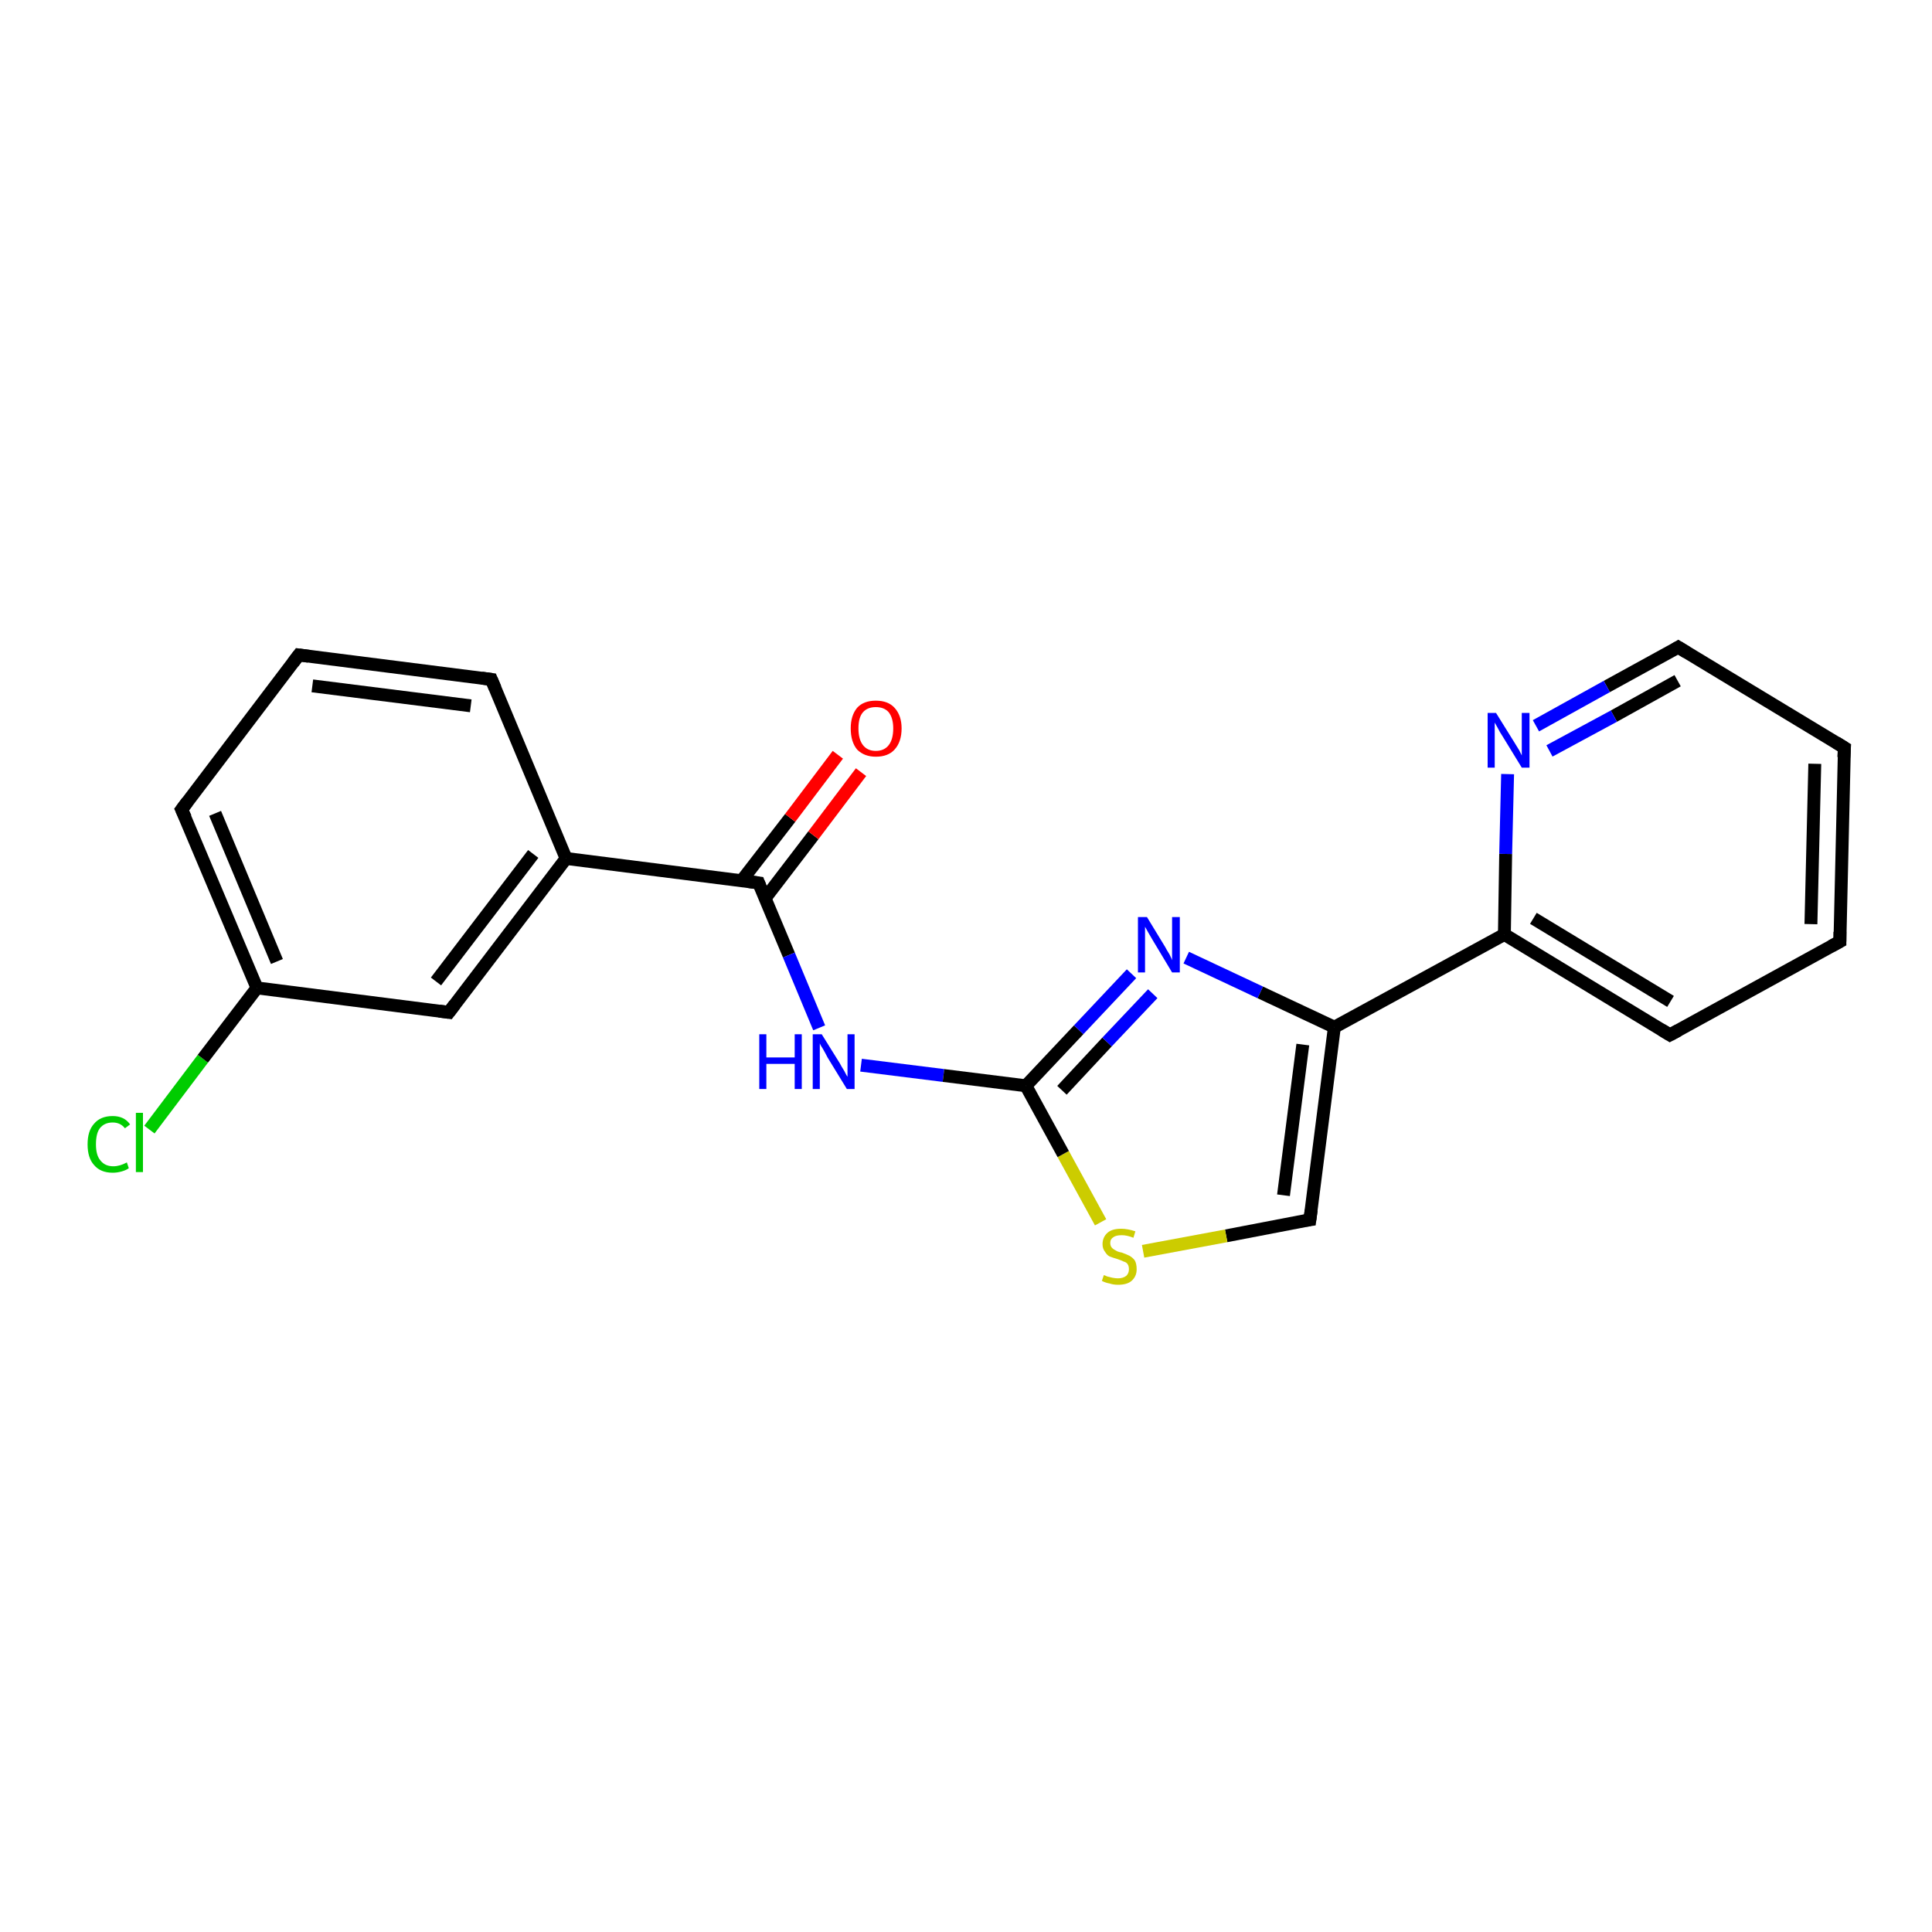 <?xml version='1.0' encoding='iso-8859-1'?>
<svg version='1.1' baseProfile='full'
              xmlns='http://www.w3.org/2000/svg'
                      xmlns:rdkit='http://www.rdkit.org/xml'
                      xmlns:xlink='http://www.w3.org/1999/xlink'
                  xml:space='preserve'
width='300px' height='300px' viewBox='0 0 300 300'>
<!-- END OF HEADER -->
<rect style='opacity:1.0;fill:#FFFFFF;stroke:none' width='300.0' height='300.0' x='0.0' y='0.0'> </rect>
<path class='bond-0 atom-0 atom-1' d='M 23.2,175.4 L 31.5,164.4' style='fill:none;fill-rule:evenodd;stroke:#00CC00;stroke-width:2.0px;stroke-linecap:butt;stroke-linejoin:miter;stroke-opacity:1' />
<path class='bond-0 atom-0 atom-1' d='M 31.5,164.4 L 39.9,153.4' style='fill:none;fill-rule:evenodd;stroke:#000000;stroke-width:2.0px;stroke-linecap:butt;stroke-linejoin:miter;stroke-opacity:1' />
<path class='bond-1 atom-1 atom-2' d='M 39.9,153.4 L 28.2,125.7' style='fill:none;fill-rule:evenodd;stroke:#000000;stroke-width:2.0px;stroke-linecap:butt;stroke-linejoin:miter;stroke-opacity:1' />
<path class='bond-1 atom-1 atom-2' d='M 43.0,149.3 L 33.4,126.3' style='fill:none;fill-rule:evenodd;stroke:#000000;stroke-width:2.0px;stroke-linecap:butt;stroke-linejoin:miter;stroke-opacity:1' />
<path class='bond-2 atom-2 atom-3' d='M 28.2,125.7 L 46.4,101.7' style='fill:none;fill-rule:evenodd;stroke:#000000;stroke-width:2.0px;stroke-linecap:butt;stroke-linejoin:miter;stroke-opacity:1' />
<path class='bond-3 atom-3 atom-4' d='M 46.4,101.7 L 76.3,105.5' style='fill:none;fill-rule:evenodd;stroke:#000000;stroke-width:2.0px;stroke-linecap:butt;stroke-linejoin:miter;stroke-opacity:1' />
<path class='bond-3 atom-3 atom-4' d='M 48.5,106.5 L 73.1,109.6' style='fill:none;fill-rule:evenodd;stroke:#000000;stroke-width:2.0px;stroke-linecap:butt;stroke-linejoin:miter;stroke-opacity:1' />
<path class='bond-4 atom-4 atom-5' d='M 76.3,105.5 L 87.9,133.3' style='fill:none;fill-rule:evenodd;stroke:#000000;stroke-width:2.0px;stroke-linecap:butt;stroke-linejoin:miter;stroke-opacity:1' />
<path class='bond-5 atom-5 atom-6' d='M 87.9,133.3 L 69.7,157.2' style='fill:none;fill-rule:evenodd;stroke:#000000;stroke-width:2.0px;stroke-linecap:butt;stroke-linejoin:miter;stroke-opacity:1' />
<path class='bond-5 atom-5 atom-6' d='M 82.8,132.6 L 67.7,152.4' style='fill:none;fill-rule:evenodd;stroke:#000000;stroke-width:2.0px;stroke-linecap:butt;stroke-linejoin:miter;stroke-opacity:1' />
<path class='bond-6 atom-5 atom-7' d='M 87.9,133.3 L 117.8,137.1' style='fill:none;fill-rule:evenodd;stroke:#000000;stroke-width:2.0px;stroke-linecap:butt;stroke-linejoin:miter;stroke-opacity:1' />
<path class='bond-7 atom-7 atom-8' d='M 118.8,139.5 L 126.3,129.7' style='fill:none;fill-rule:evenodd;stroke:#000000;stroke-width:2.0px;stroke-linecap:butt;stroke-linejoin:miter;stroke-opacity:1' />
<path class='bond-7 atom-7 atom-8' d='M 126.3,129.7 L 133.7,119.9' style='fill:none;fill-rule:evenodd;stroke:#FF0000;stroke-width:2.0px;stroke-linecap:butt;stroke-linejoin:miter;stroke-opacity:1' />
<path class='bond-7 atom-7 atom-8' d='M 115.2,136.7 L 122.7,127.0' style='fill:none;fill-rule:evenodd;stroke:#000000;stroke-width:2.0px;stroke-linecap:butt;stroke-linejoin:miter;stroke-opacity:1' />
<path class='bond-7 atom-7 atom-8' d='M 122.7,127.0 L 130.1,117.2' style='fill:none;fill-rule:evenodd;stroke:#FF0000;stroke-width:2.0px;stroke-linecap:butt;stroke-linejoin:miter;stroke-opacity:1' />
<path class='bond-8 atom-7 atom-9' d='M 117.8,137.1 L 122.5,148.3' style='fill:none;fill-rule:evenodd;stroke:#000000;stroke-width:2.0px;stroke-linecap:butt;stroke-linejoin:miter;stroke-opacity:1' />
<path class='bond-8 atom-7 atom-9' d='M 122.5,148.3 L 127.2,159.6' style='fill:none;fill-rule:evenodd;stroke:#0000FF;stroke-width:2.0px;stroke-linecap:butt;stroke-linejoin:miter;stroke-opacity:1' />
<path class='bond-9 atom-9 atom-10' d='M 133.7,165.4 L 146.5,167.0' style='fill:none;fill-rule:evenodd;stroke:#0000FF;stroke-width:2.0px;stroke-linecap:butt;stroke-linejoin:miter;stroke-opacity:1' />
<path class='bond-9 atom-9 atom-10' d='M 146.5,167.0 L 159.3,168.6' style='fill:none;fill-rule:evenodd;stroke:#000000;stroke-width:2.0px;stroke-linecap:butt;stroke-linejoin:miter;stroke-opacity:1' />
<path class='bond-10 atom-10 atom-11' d='M 159.3,168.6 L 167.5,159.9' style='fill:none;fill-rule:evenodd;stroke:#000000;stroke-width:2.0px;stroke-linecap:butt;stroke-linejoin:miter;stroke-opacity:1' />
<path class='bond-10 atom-10 atom-11' d='M 167.5,159.9 L 175.7,151.2' style='fill:none;fill-rule:evenodd;stroke:#0000FF;stroke-width:2.0px;stroke-linecap:butt;stroke-linejoin:miter;stroke-opacity:1' />
<path class='bond-10 atom-10 atom-11' d='M 164.9,169.3 L 171.9,161.8' style='fill:none;fill-rule:evenodd;stroke:#000000;stroke-width:2.0px;stroke-linecap:butt;stroke-linejoin:miter;stroke-opacity:1' />
<path class='bond-10 atom-10 atom-11' d='M 171.9,161.8 L 179.0,154.3' style='fill:none;fill-rule:evenodd;stroke:#0000FF;stroke-width:2.0px;stroke-linecap:butt;stroke-linejoin:miter;stroke-opacity:1' />
<path class='bond-11 atom-11 atom-12' d='M 184.2,148.7 L 195.7,154.1' style='fill:none;fill-rule:evenodd;stroke:#0000FF;stroke-width:2.0px;stroke-linecap:butt;stroke-linejoin:miter;stroke-opacity:1' />
<path class='bond-11 atom-11 atom-12' d='M 195.7,154.1 L 207.2,159.5' style='fill:none;fill-rule:evenodd;stroke:#000000;stroke-width:2.0px;stroke-linecap:butt;stroke-linejoin:miter;stroke-opacity:1' />
<path class='bond-12 atom-12 atom-13' d='M 207.2,159.5 L 203.4,189.4' style='fill:none;fill-rule:evenodd;stroke:#000000;stroke-width:2.0px;stroke-linecap:butt;stroke-linejoin:miter;stroke-opacity:1' />
<path class='bond-12 atom-12 atom-13' d='M 202.3,162.2 L 199.3,185.6' style='fill:none;fill-rule:evenodd;stroke:#000000;stroke-width:2.0px;stroke-linecap:butt;stroke-linejoin:miter;stroke-opacity:1' />
<path class='bond-13 atom-13 atom-14' d='M 203.4,189.4 L 190.4,191.9' style='fill:none;fill-rule:evenodd;stroke:#000000;stroke-width:2.0px;stroke-linecap:butt;stroke-linejoin:miter;stroke-opacity:1' />
<path class='bond-13 atom-13 atom-14' d='M 190.4,191.9 L 177.5,194.3' style='fill:none;fill-rule:evenodd;stroke:#CCCC00;stroke-width:2.0px;stroke-linecap:butt;stroke-linejoin:miter;stroke-opacity:1' />
<path class='bond-14 atom-12 atom-15' d='M 207.2,159.5 L 233.6,145.1' style='fill:none;fill-rule:evenodd;stroke:#000000;stroke-width:2.0px;stroke-linecap:butt;stroke-linejoin:miter;stroke-opacity:1' />
<path class='bond-15 atom-15 atom-16' d='M 233.6,145.1 L 259.3,160.7' style='fill:none;fill-rule:evenodd;stroke:#000000;stroke-width:2.0px;stroke-linecap:butt;stroke-linejoin:miter;stroke-opacity:1' />
<path class='bond-15 atom-15 atom-16' d='M 238.1,142.6 L 259.4,155.5' style='fill:none;fill-rule:evenodd;stroke:#000000;stroke-width:2.0px;stroke-linecap:butt;stroke-linejoin:miter;stroke-opacity:1' />
<path class='bond-16 atom-16 atom-17' d='M 259.3,160.7 L 285.7,146.2' style='fill:none;fill-rule:evenodd;stroke:#000000;stroke-width:2.0px;stroke-linecap:butt;stroke-linejoin:miter;stroke-opacity:1' />
<path class='bond-17 atom-17 atom-18' d='M 285.7,146.2 L 286.4,116.1' style='fill:none;fill-rule:evenodd;stroke:#000000;stroke-width:2.0px;stroke-linecap:butt;stroke-linejoin:miter;stroke-opacity:1' />
<path class='bond-17 atom-17 atom-18' d='M 281.2,143.5 L 281.8,118.6' style='fill:none;fill-rule:evenodd;stroke:#000000;stroke-width:2.0px;stroke-linecap:butt;stroke-linejoin:miter;stroke-opacity:1' />
<path class='bond-18 atom-18 atom-19' d='M 286.4,116.1 L 260.6,100.5' style='fill:none;fill-rule:evenodd;stroke:#000000;stroke-width:2.0px;stroke-linecap:butt;stroke-linejoin:miter;stroke-opacity:1' />
<path class='bond-19 atom-19 atom-20' d='M 260.6,100.5 L 249.5,106.6' style='fill:none;fill-rule:evenodd;stroke:#000000;stroke-width:2.0px;stroke-linecap:butt;stroke-linejoin:miter;stroke-opacity:1' />
<path class='bond-19 atom-19 atom-20' d='M 249.5,106.6 L 238.5,112.7' style='fill:none;fill-rule:evenodd;stroke:#0000FF;stroke-width:2.0px;stroke-linecap:butt;stroke-linejoin:miter;stroke-opacity:1' />
<path class='bond-19 atom-19 atom-20' d='M 260.5,105.7 L 250.6,111.2' style='fill:none;fill-rule:evenodd;stroke:#000000;stroke-width:2.0px;stroke-linecap:butt;stroke-linejoin:miter;stroke-opacity:1' />
<path class='bond-19 atom-19 atom-20' d='M 250.6,111.2 L 240.6,116.6' style='fill:none;fill-rule:evenodd;stroke:#0000FF;stroke-width:2.0px;stroke-linecap:butt;stroke-linejoin:miter;stroke-opacity:1' />
<path class='bond-20 atom-6 atom-1' d='M 69.7,157.2 L 39.9,153.4' style='fill:none;fill-rule:evenodd;stroke:#000000;stroke-width:2.0px;stroke-linecap:butt;stroke-linejoin:miter;stroke-opacity:1' />
<path class='bond-21 atom-14 atom-10' d='M 170.9,189.8 L 165.1,179.2' style='fill:none;fill-rule:evenodd;stroke:#CCCC00;stroke-width:2.0px;stroke-linecap:butt;stroke-linejoin:miter;stroke-opacity:1' />
<path class='bond-21 atom-14 atom-10' d='M 165.1,179.2 L 159.3,168.6' style='fill:none;fill-rule:evenodd;stroke:#000000;stroke-width:2.0px;stroke-linecap:butt;stroke-linejoin:miter;stroke-opacity:1' />
<path class='bond-22 atom-20 atom-15' d='M 234.1,120.2 L 233.8,132.6' style='fill:none;fill-rule:evenodd;stroke:#0000FF;stroke-width:2.0px;stroke-linecap:butt;stroke-linejoin:miter;stroke-opacity:1' />
<path class='bond-22 atom-20 atom-15' d='M 233.8,132.6 L 233.6,145.1' style='fill:none;fill-rule:evenodd;stroke:#000000;stroke-width:2.0px;stroke-linecap:butt;stroke-linejoin:miter;stroke-opacity:1' />
<path d='M 28.8,127.0 L 28.2,125.7 L 29.1,124.5' style='fill:none;stroke:#000000;stroke-width:2.0px;stroke-linecap:butt;stroke-linejoin:miter;stroke-opacity:1;' />
<path d='M 45.5,102.9 L 46.4,101.7 L 47.9,101.9' style='fill:none;stroke:#000000;stroke-width:2.0px;stroke-linecap:butt;stroke-linejoin:miter;stroke-opacity:1;' />
<path d='M 74.8,105.3 L 76.3,105.5 L 76.9,106.9' style='fill:none;stroke:#000000;stroke-width:2.0px;stroke-linecap:butt;stroke-linejoin:miter;stroke-opacity:1;' />
<path d='M 70.6,156.0 L 69.7,157.2 L 68.2,157.0' style='fill:none;stroke:#000000;stroke-width:2.0px;stroke-linecap:butt;stroke-linejoin:miter;stroke-opacity:1;' />
<path d='M 116.3,136.9 L 117.8,137.1 L 118.0,137.6' style='fill:none;stroke:#000000;stroke-width:2.0px;stroke-linecap:butt;stroke-linejoin:miter;stroke-opacity:1;' />
<path d='M 203.6,187.9 L 203.4,189.4 L 202.7,189.5' style='fill:none;stroke:#000000;stroke-width:2.0px;stroke-linecap:butt;stroke-linejoin:miter;stroke-opacity:1;' />
<path d='M 258.0,159.9 L 259.3,160.7 L 260.6,160.0' style='fill:none;stroke:#000000;stroke-width:2.0px;stroke-linecap:butt;stroke-linejoin:miter;stroke-opacity:1;' />
<path d='M 284.4,146.9 L 285.7,146.2 L 285.7,144.7' style='fill:none;stroke:#000000;stroke-width:2.0px;stroke-linecap:butt;stroke-linejoin:miter;stroke-opacity:1;' />
<path d='M 286.3,117.6 L 286.4,116.1 L 285.1,115.3' style='fill:none;stroke:#000000;stroke-width:2.0px;stroke-linecap:butt;stroke-linejoin:miter;stroke-opacity:1;' />
<path d='M 261.9,101.3 L 260.6,100.5 L 260.1,100.8' style='fill:none;stroke:#000000;stroke-width:2.0px;stroke-linecap:butt;stroke-linejoin:miter;stroke-opacity:1;' />
<path class='atom-0' d='M 13.6 177.7
Q 13.6 175.6, 14.6 174.5
Q 15.6 173.3, 17.5 173.3
Q 19.3 173.3, 20.2 174.6
L 19.4 175.2
Q 18.7 174.3, 17.5 174.3
Q 16.2 174.3, 15.5 175.2
Q 14.9 176.0, 14.9 177.7
Q 14.9 179.4, 15.6 180.2
Q 16.3 181.1, 17.6 181.1
Q 18.6 181.1, 19.7 180.5
L 20.0 181.4
Q 19.6 181.7, 18.9 181.9
Q 18.2 182.1, 17.5 182.1
Q 15.6 182.1, 14.6 180.9
Q 13.6 179.8, 13.6 177.7
' fill='#00CC00'/>
<path class='atom-0' d='M 21.1 172.8
L 22.2 172.8
L 22.2 182.0
L 21.1 182.0
L 21.1 172.8
' fill='#00CC00'/>
<path class='atom-8' d='M 132.1 113.1
Q 132.1 111.1, 133.1 109.9
Q 134.1 108.8, 136.0 108.8
Q 137.9 108.8, 138.9 109.9
Q 140.0 111.1, 140.0 113.1
Q 140.0 115.2, 138.9 116.4
Q 137.9 117.5, 136.0 117.5
Q 134.2 117.5, 133.1 116.4
Q 132.1 115.2, 132.1 113.1
M 136.0 116.6
Q 137.3 116.6, 138.0 115.7
Q 138.7 114.8, 138.7 113.1
Q 138.7 111.5, 138.0 110.6
Q 137.3 109.8, 136.0 109.8
Q 134.7 109.8, 134.0 110.6
Q 133.3 111.4, 133.3 113.1
Q 133.3 114.8, 134.0 115.7
Q 134.7 116.6, 136.0 116.6
' fill='#FF0000'/>
<path class='atom-9' d='M 117.9 160.6
L 119.0 160.6
L 119.0 164.2
L 123.4 164.2
L 123.4 160.6
L 124.5 160.6
L 124.5 169.1
L 123.4 169.1
L 123.4 165.2
L 119.0 165.2
L 119.0 169.1
L 117.9 169.1
L 117.9 160.6
' fill='#0000FF'/>
<path class='atom-9' d='M 127.6 160.6
L 130.4 165.1
Q 130.6 165.5, 131.1 166.3
Q 131.5 167.1, 131.6 167.2
L 131.6 160.6
L 132.7 160.6
L 132.7 169.1
L 131.5 169.1
L 128.5 164.2
Q 128.2 163.6, 127.8 162.9
Q 127.4 162.3, 127.3 162.0
L 127.3 169.1
L 126.2 169.1
L 126.2 160.6
L 127.6 160.6
' fill='#0000FF'/>
<path class='atom-11' d='M 178.1 142.4
L 180.9 147.0
Q 181.1 147.4, 181.6 148.2
Q 182.0 149.0, 182.0 149.1
L 182.0 142.4
L 183.2 142.4
L 183.2 151.0
L 182.0 151.0
L 179.0 146.0
Q 178.7 145.5, 178.3 144.8
Q 177.9 144.1, 177.8 143.9
L 177.8 151.0
L 176.7 151.0
L 176.7 142.4
L 178.1 142.4
' fill='#0000FF'/>
<path class='atom-14' d='M 171.4 198.0
Q 171.5 198.0, 171.9 198.2
Q 172.3 198.3, 172.7 198.4
Q 173.2 198.5, 173.6 198.5
Q 174.4 198.5, 174.9 198.1
Q 175.3 197.7, 175.3 197.1
Q 175.3 196.6, 175.1 196.3
Q 174.9 196.0, 174.5 195.9
Q 174.1 195.7, 173.5 195.5
Q 172.8 195.3, 172.3 195.1
Q 171.9 194.9, 171.6 194.4
Q 171.2 193.9, 171.2 193.2
Q 171.2 192.1, 172.0 191.4
Q 172.7 190.8, 174.1 190.8
Q 175.1 190.8, 176.3 191.2
L 176.0 192.2
Q 175.0 191.8, 174.2 191.8
Q 173.3 191.8, 172.9 192.1
Q 172.4 192.4, 172.4 193.0
Q 172.4 193.5, 172.7 193.8
Q 172.9 194.0, 173.3 194.2
Q 173.6 194.4, 174.2 194.5
Q 175.0 194.8, 175.4 195.0
Q 175.9 195.3, 176.2 195.7
Q 176.5 196.2, 176.5 197.1
Q 176.5 198.2, 175.7 198.9
Q 175.0 199.5, 173.6 199.5
Q 172.9 199.5, 172.3 199.3
Q 171.7 199.2, 171.1 198.9
L 171.4 198.0
' fill='#CCCC00'/>
<path class='atom-20' d='M 232.3 110.7
L 235.1 115.2
Q 235.4 115.7, 235.9 116.5
Q 236.3 117.3, 236.3 117.3
L 236.3 110.7
L 237.5 110.7
L 237.5 119.2
L 236.3 119.2
L 233.3 114.3
Q 232.9 113.7, 232.6 113.1
Q 232.2 112.4, 232.1 112.2
L 232.1 119.2
L 231.0 119.2
L 231.0 110.7
L 232.3 110.7
' fill='#0000FF'/>
</svg>
